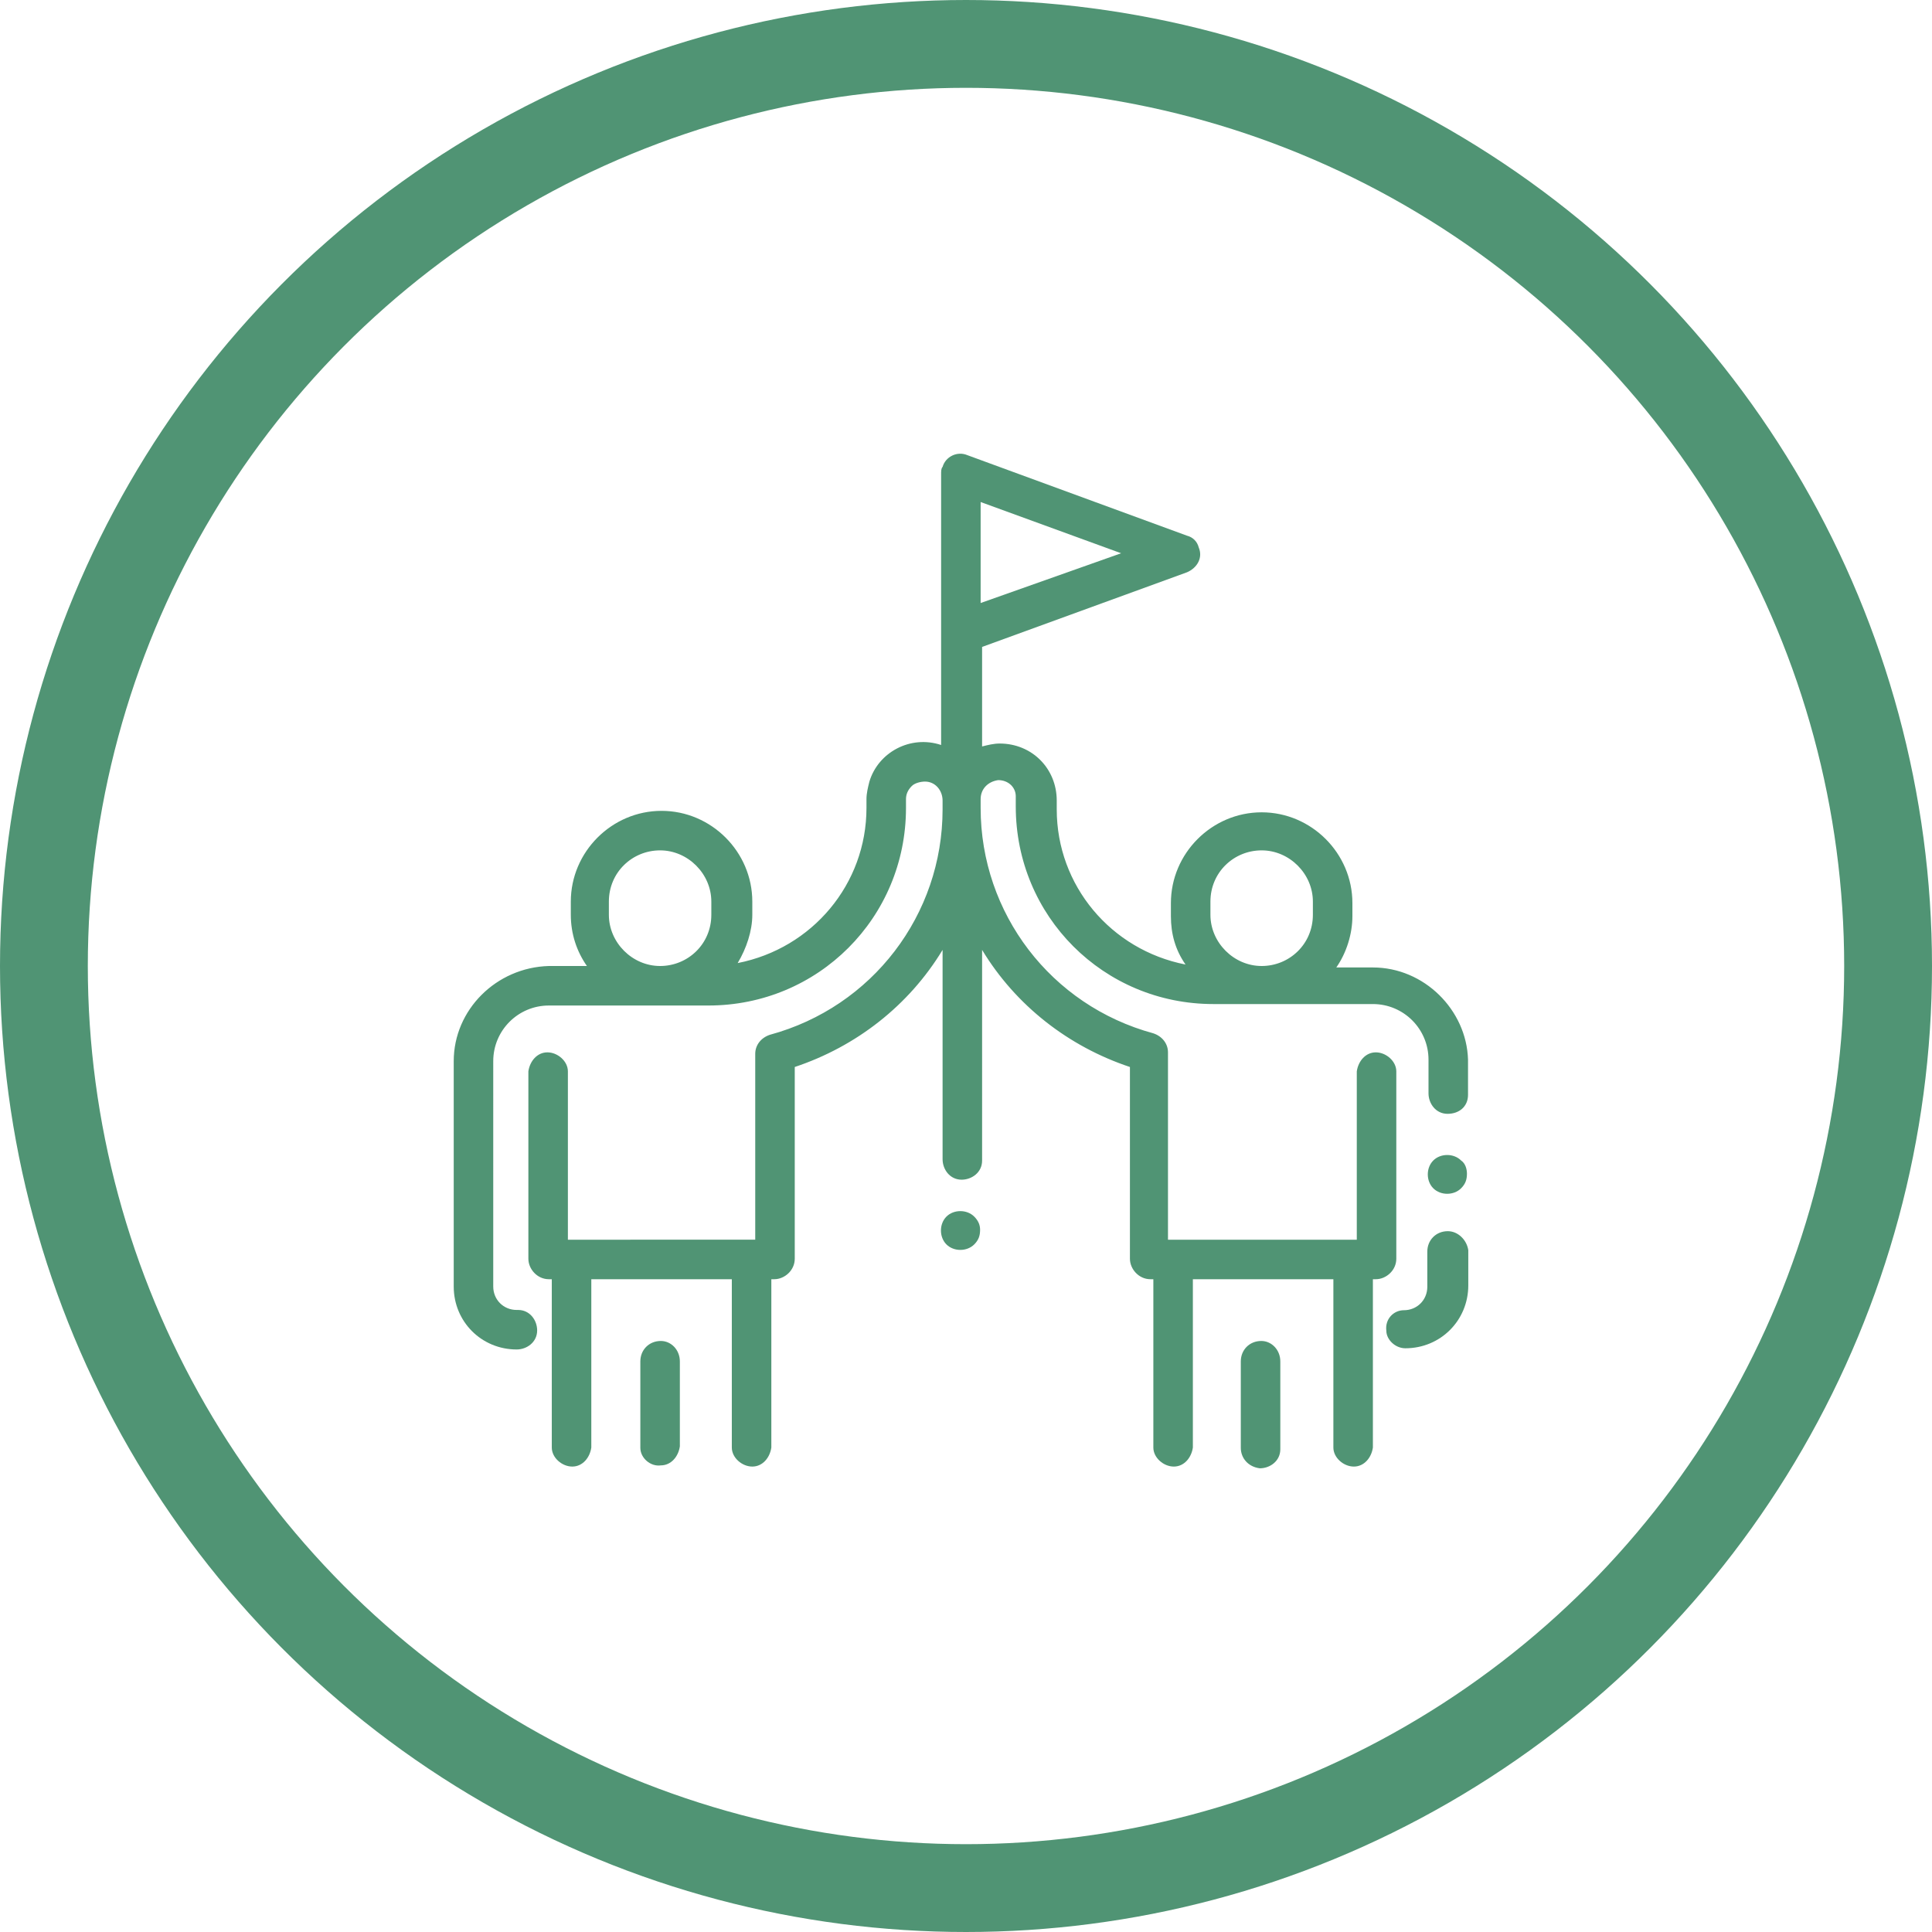 <?xml version="1.0" encoding="utf-8"?>
<!-- Generator: Adobe Illustrator 27.4.1, SVG Export Plug-In . SVG Version: 6.00 Build 0)  -->
<svg version="1.1" id="Layer_1" xmlns="http://www.w3.org/2000/svg" xmlns:xlink="http://www.w3.org/1999/xlink" x="0px" y="0px"
	 viewBox="0 0 132 132" style="enable-background:new 0 0 132 132;" xml:space="preserve">
<style type="text/css">
	.st0{fill:none;}
	.st1{fill:none;stroke:#509474;stroke-width:6;}
	.st2{fill:#509474;}
</style>
<g transform="translate(-386 -4419)">
	<g transform="translate(386 4419)">
		<circle class="st0" cx="66" cy="66" r="66"/>
		<circle class="st1" cx="66" cy="66" r="63"/>
	</g>
	<g transform="translate(417 4450)">
		<g transform="translate(12.75 60.619)">
			<path class="st2" d="M1.4,0C0.6,0,0,0.6,0,1.4v5.9C0,8,0.7,8.6,1.4,8.5c0.7,0,1.2-0.6,1.3-1.3V1.4C2.7,0.6,2.1,0,1.4,0z"/>
		</g>
		<g transform="translate(0 0)">
			<path class="st2" d="M62.8,35.1h-2.5c0.7-1,1.1-2.3,1.1-3.5v-0.9c0-3.4-2.8-6.2-6.2-6.2s-6.2,2.8-6.2,6.2l0,0v0.9
				c0,1.2,0.3,2.3,1,3.3c-5.1-1-8.8-5.4-8.8-10.6v-0.6c0-2.2-1.7-3.9-3.9-3.9c-0.4,0-0.8,0.1-1.2,0.2v-6.8l14-5.1
				c0.7-0.3,1.1-1,0.8-1.7c-0.1-0.4-0.4-0.7-0.8-0.8L35.1,0.1c-0.7-0.3-1.5,0.1-1.7,0.8c-0.1,0.1-0.1,0.3-0.1,0.5v18.5
				c-2.1-0.7-4.3,0.5-4.9,2.5c-0.1,0.4-0.2,0.8-0.2,1.2v0.6c0,5.2-3.7,9.6-8.8,10.6c0.6-1,1-2.2,1-3.3v-0.9c0-3.4-2.8-6.2-6.2-6.2
				s-6.2,2.8-6.2,6.2v0.9c0,1.3,0.4,2.5,1.1,3.5H6.5C2.9,35.1,0,38,0,41.5v15.4c0,2.4,1.9,4.3,4.3,4.3c0.7,0,1.4-0.5,1.4-1.3
				c0-0.7-0.5-1.4-1.3-1.4c0,0-0.1,0-0.1,0c-0.9,0-1.6-0.7-1.6-1.6c0,0,0,0,0,0V41.5c0-2.1,1.7-3.8,3.8-3.8h10.9
				c7.5,0,13.5-6,13.5-13.5v-0.6c0-0.3,0.1-0.6,0.4-0.9c0.2-0.2,0.6-0.3,0.9-0.3c0.7,0,1.2,0.6,1.2,1.3v0.6
				c0,7.2-4.8,13.5-11.8,15.4c-0.6,0.2-1,0.7-1,1.3v12.7H7.8V42.2c0-0.7-0.7-1.3-1.4-1.3c-0.7,0-1.2,0.6-1.3,1.3V55
				c0,0.7,0.6,1.4,1.4,1.4c0,0,0,0,0,0h0.2v11.5c0,0.7,0.7,1.3,1.4,1.3c0.7,0,1.2-0.6,1.3-1.3V56.4h9.6v11.5c0,0.7,0.7,1.3,1.4,1.3
				c0.7,0,1.2-0.6,1.3-1.3V56.4h0.2c0.7,0,1.4-0.6,1.4-1.4l0,0V41.9c4.2-1.4,7.8-4.2,10.1-8v14.3c0,0.7,0.5,1.4,1.3,1.4
				c0.7,0,1.4-0.5,1.4-1.3c0,0,0-0.1,0-0.1V33.9c2.3,3.8,5.9,6.6,10.1,8V55c0,0.7,0.6,1.4,1.4,1.4c0,0,0,0,0,0h0.2v11.5
				c0,0.7,0.7,1.3,1.4,1.3c0.7,0,1.2-0.6,1.3-1.3V56.4h9.6v11.5c0,0.7,0.7,1.3,1.4,1.3c0.7,0,1.2-0.6,1.3-1.3V56.4h0.2
				c0.7,0,1.4-0.6,1.4-1.4V42.2c0-0.7-0.7-1.3-1.4-1.3c-0.7,0-1.2,0.6-1.3,1.3v11.5H48.8V40.9c0-0.6-0.4-1.1-1-1.3
				c-7-1.9-11.8-8.2-11.8-15.4v-0.6c0-0.7,0.5-1.2,1.2-1.3c0.7,0,1.2,0.5,1.2,1.1c0,0,0,0,0,0.1v0.6c0,7.5,6,13.5,13.5,13.5h10.9
				c2.1,0,3.8,1.7,3.8,3.8v2.3c0,0.7,0.5,1.4,1.3,1.4s1.4-0.5,1.4-1.3c0,0,0-0.1,0-0.1v-2.3C69.2,38,66.3,35.1,62.8,35.1z M36,5.9
				V3.3l9.6,3.5L36,10.2L36,5.9z M17.6,31.5c0,2-1.6,3.5-3.5,3.5s-3.5-1.6-3.5-3.5l0,0v-0.9c0-2,1.6-3.5,3.5-3.5s3.5,1.6,3.5,3.5
				V31.5z M58.7,31.5c0,2-1.6,3.5-3.5,3.5c-1.9,0-3.5-1.6-3.5-3.5v-0.9c0-2,1.6-3.5,3.5-3.5c1.9,0,3.5,1.6,3.5,3.5V31.5z"/>
		</g>
		<g transform="translate(66.526 47.888)">
			<path class="st2" d="M2.3,0.4c-0.5-0.5-1.4-0.5-1.9,0s-0.5,1.4,0,1.9c0.5,0.5,1.4,0.5,1.9,0c0.3-0.3,0.4-0.6,0.4-1
				C2.7,1,2.6,0.6,2.3,0.4z"/>
		</g>
		<g transform="translate(63.618 53.118)">
			<path class="st2" d="M4.3,0C3.5,0,2.9,0.6,2.9,1.4v2.4c0,0.9-0.7,1.6-1.6,1.6C0.6,5.4,0,6,0.1,6.8C0.1,7.4,0.7,8,1.4,8
				c2.4,0,4.3-1.9,4.3-4.3V1.3C5.6,0.6,5,0,4.3,0z"/>
		</g>
		<g transform="translate(53.775 60.619)">
			<path class="st2" d="M1.4,0C0.6,0,0,0.6,0,1.4v5.9C0,8,0.5,8.6,1.3,8.7c0.7,0,1.4-0.5,1.4-1.3c0,0,0-0.1,0-0.1V1.4
				C2.7,0.6,2.1,0,1.4,0z"/>
		</g>
		<g transform="translate(33.263 51.722)">
			<path class="st2" d="M2.3,0.4c-0.5-0.5-1.4-0.5-1.9,0s-0.5,1.4,0,1.9c0.5,0.5,1.4,0.5,1.9,0c0.3-0.3,0.4-0.6,0.4-1
				C2.7,1,2.6,0.7,2.3,0.4z"/>
		</g>
	</g>
</g>
</svg>

